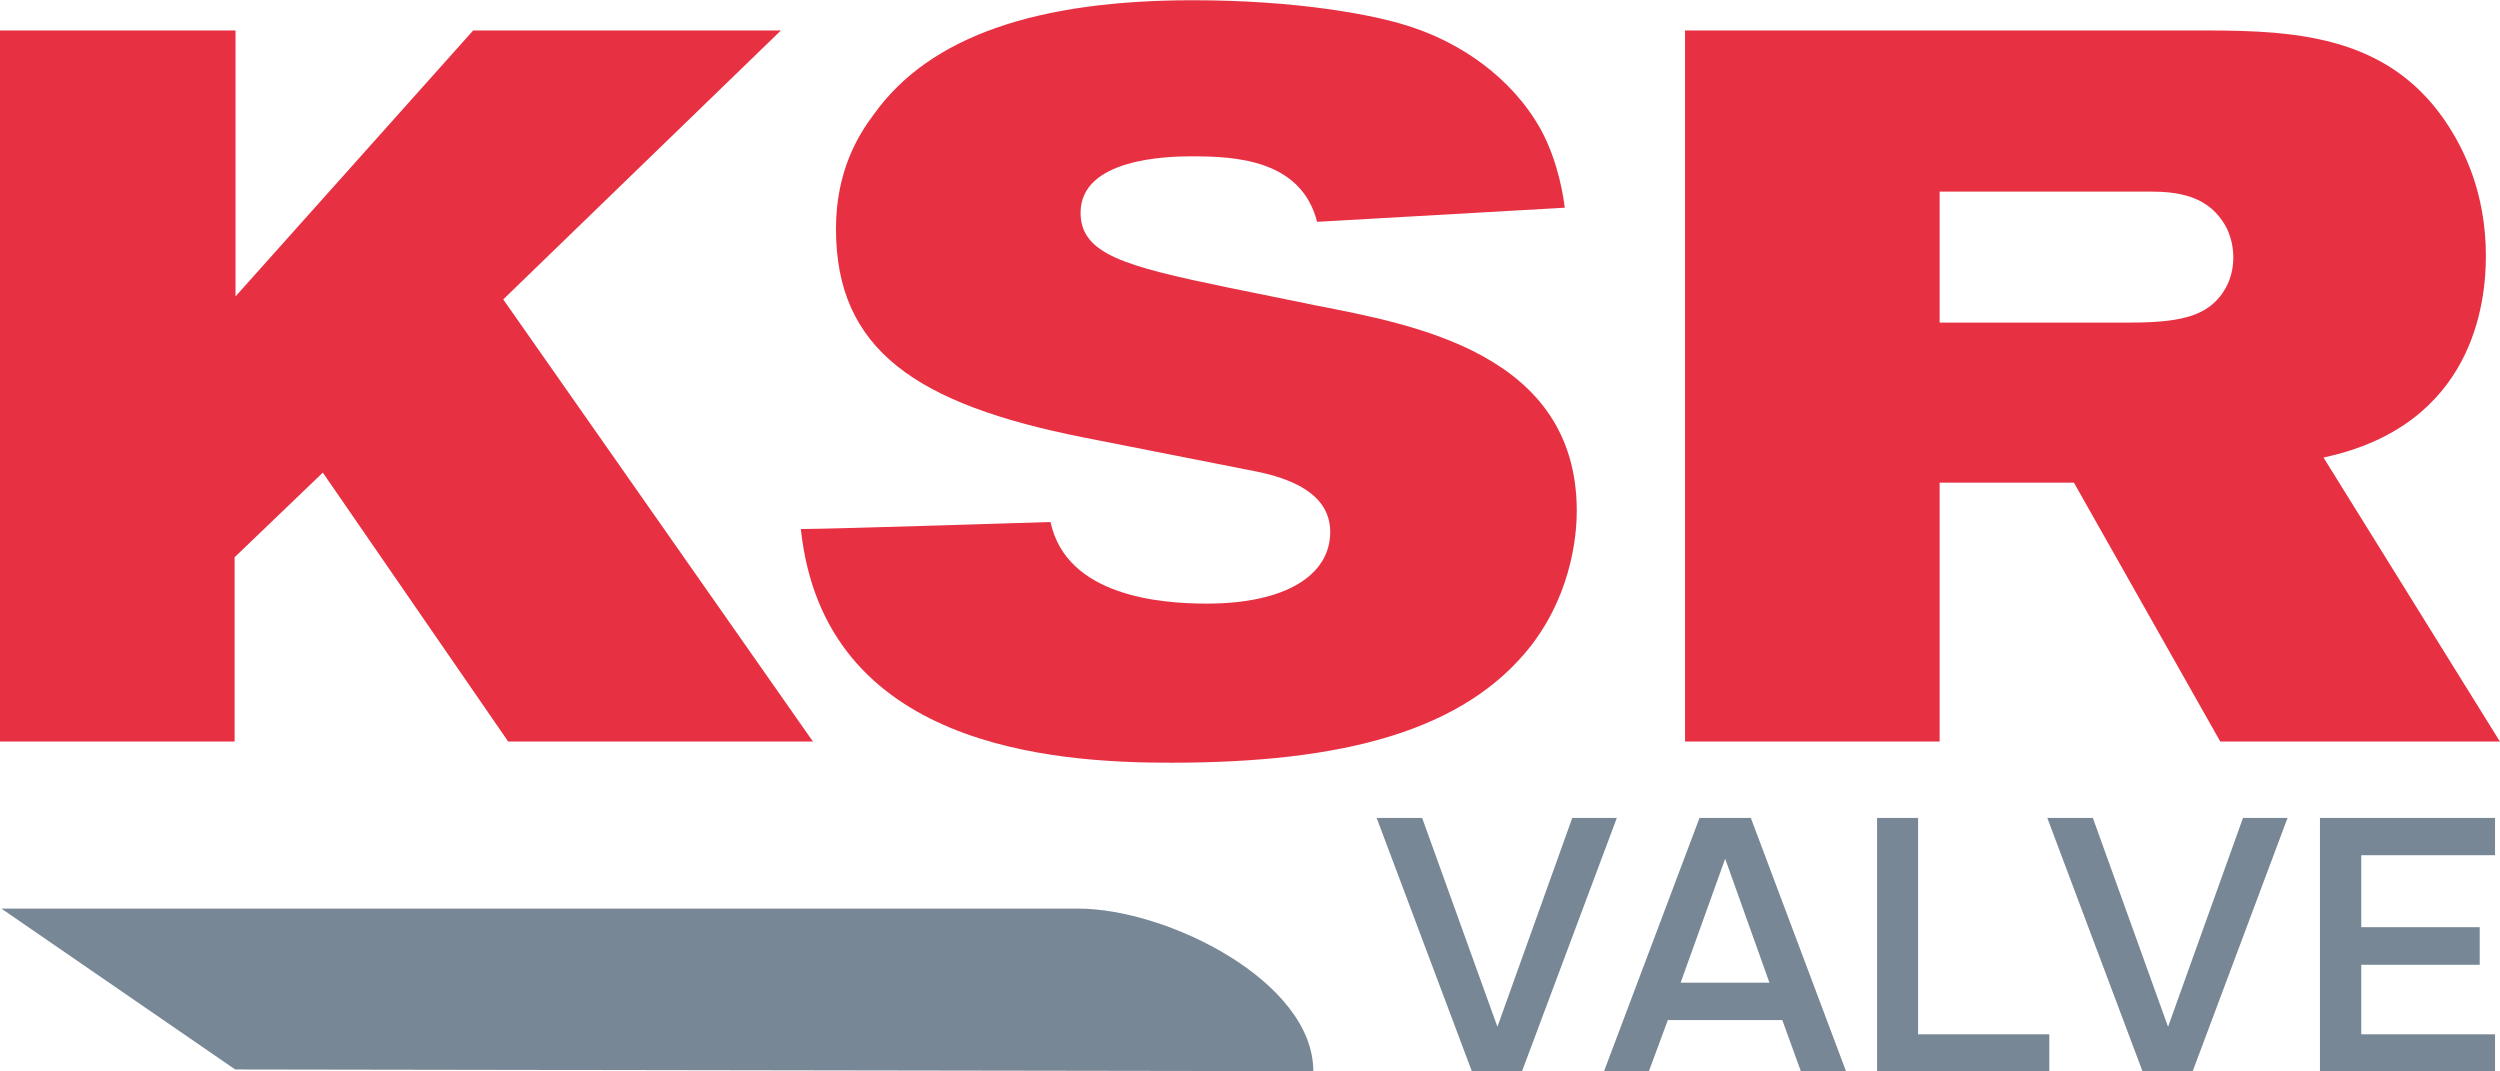 <?xml version="1.0" encoding="UTF-8"?> <svg xmlns="http://www.w3.org/2000/svg" xmlns:xlink="http://www.w3.org/1999/xlink" width="126px" height="54px" viewBox="0 0 126 54" version="1.1"><g id="surface1"><path style=" stroke:none;fill-rule:nonzero;fill:rgb(46.667%,52.941%,58.824%);fill-opacity:1;" d="M 11.855 53.902 L 0.07 45.793 L 54.332 45.793 C 58.836 45.793 66.191 49.465 66.191 53.988 "></path><path style=" stroke:none;fill-rule:nonzero;fill:rgb(90.588%,19.216%,26.275%);fill-opacity:1;" d="M 25.613 37.375 L 16.27 23.82 L 11.824 28.086 L 11.824 37.375 L 0 37.375 L 0 1.535 L 11.871 1.535 L 11.871 14.938 L 23.848 1.535 L 39.359 1.535 L 25.363 15.09 L 40.973 37.375 Z M 25.613 37.375 "></path><path style=" stroke:none;fill-rule:nonzero;fill:rgb(90.588%,19.216%,26.275%);fill-opacity:1;" d="M 52.945 26.309 C 53.754 30.062 58.504 30.422 60.828 30.422 C 64.77 30.422 67.043 29 67.043 26.816 C 67.043 25.141 65.574 24.227 63.352 23.77 L 54.609 22.047 C 46.172 20.371 42.133 17.629 42.133 11.535 C 42.133 8.645 43.242 6.816 44.051 5.75 C 46.883 1.789 52.34 0.012 60.117 0.012 C 65.273 0.012 69.363 0.723 71.336 1.43 C 73.555 2.195 76.133 3.816 77.648 6.508 C 78.559 8.18 78.812 10.012 78.863 10.469 L 66.383 11.18 C 65.574 8.031 62.238 7.879 60.066 7.879 C 58.852 7.879 54.461 7.98 54.461 10.723 C 54.461 12.805 56.684 13.414 61.836 14.48 L 66.332 15.395 C 71.184 16.355 79.469 17.781 79.469 25.75 C 79.469 26.562 79.367 29.656 77.195 32.504 C 73.812 36.867 67.648 38.441 59.008 38.441 C 53.098 38.441 41.527 37.68 40.363 26.664 C 41.984 26.66 52.945 26.309 52.945 26.309 Z M 52.945 26.309 "></path><path style=" stroke:none;fill-rule:nonzero;fill:rgb(90.588%,19.216%,26.275%);fill-opacity:1;" d="M 111.902 37.375 L 104.527 24.328 L 97.758 24.328 L 97.758 37.375 L 84.926 37.375 L 84.926 1.535 L 111.195 1.535 C 115.996 1.535 120.594 1.891 123.473 6.457 C 124.133 7.523 125.289 9.656 125.289 12.906 C 125.289 15.141 124.734 21.434 117.105 23.059 L 125.996 37.375 Z M 97.758 16.258 L 107.355 16.258 C 109.781 16.258 111.047 15.953 111.852 14.988 C 112.512 14.176 112.559 13.363 112.559 12.957 C 112.559 12.652 112.508 11.84 112.004 11.129 C 111.145 9.859 109.73 9.656 108.367 9.656 L 97.758 9.656 Z M 97.758 16.258 "></path><path style=" stroke:none;fill-rule:nonzero;fill:rgb(46.667%,52.941%,58.824%);fill-opacity:1;" d="M 71.676 41.223 L 75.469 51.75 L 79.242 41.223 L 81.488 41.223 L 76.711 53.988 L 74.18 53.988 L 69.383 41.223 Z M 71.676 41.223 "></path><path style=" stroke:none;fill-rule:nonzero;fill:rgb(46.667%,52.941%,58.824%);fill-opacity:1;" d="M 90.762 53.988 L 89.828 51.41 L 84.059 51.41 L 83.105 53.988 L 80.844 53.988 L 85.656 41.223 L 88.242 41.223 L 93.039 53.988 Z M 89.18 49.527 L 86.949 43.281 L 84.703 49.527 Z M 89.18 49.527 "></path><path style=" stroke:none;fill-rule:nonzero;fill:rgb(46.667%,52.941%,58.824%);fill-opacity:1;" d="M 94.605 41.223 L 96.672 41.223 L 96.672 52.129 L 103.285 52.129 L 103.285 53.988 L 94.605 53.988 Z M 94.605 41.223 "></path><path style=" stroke:none;fill-rule:nonzero;fill:rgb(46.667%,52.941%,58.824%);fill-opacity:1;" d="M 105.48 41.223 L 109.27 51.75 L 113.047 41.223 L 115.293 41.223 L 110.512 53.988 L 107.98 53.988 L 103.184 41.223 Z M 105.48 41.223 "></path><path style=" stroke:none;fill-rule:nonzero;fill:rgb(46.667%,52.941%,58.824%);fill-opacity:1;" d="M 116.926 41.223 L 125.75 41.223 L 125.75 43.102 L 119.008 43.102 L 119.008 46.73 L 124.977 46.73 L 124.977 48.625 L 119.008 48.625 L 119.008 52.129 L 125.75 52.129 L 125.75 53.988 L 116.926 53.988 Z M 116.926 41.223 "></path></g></svg> 